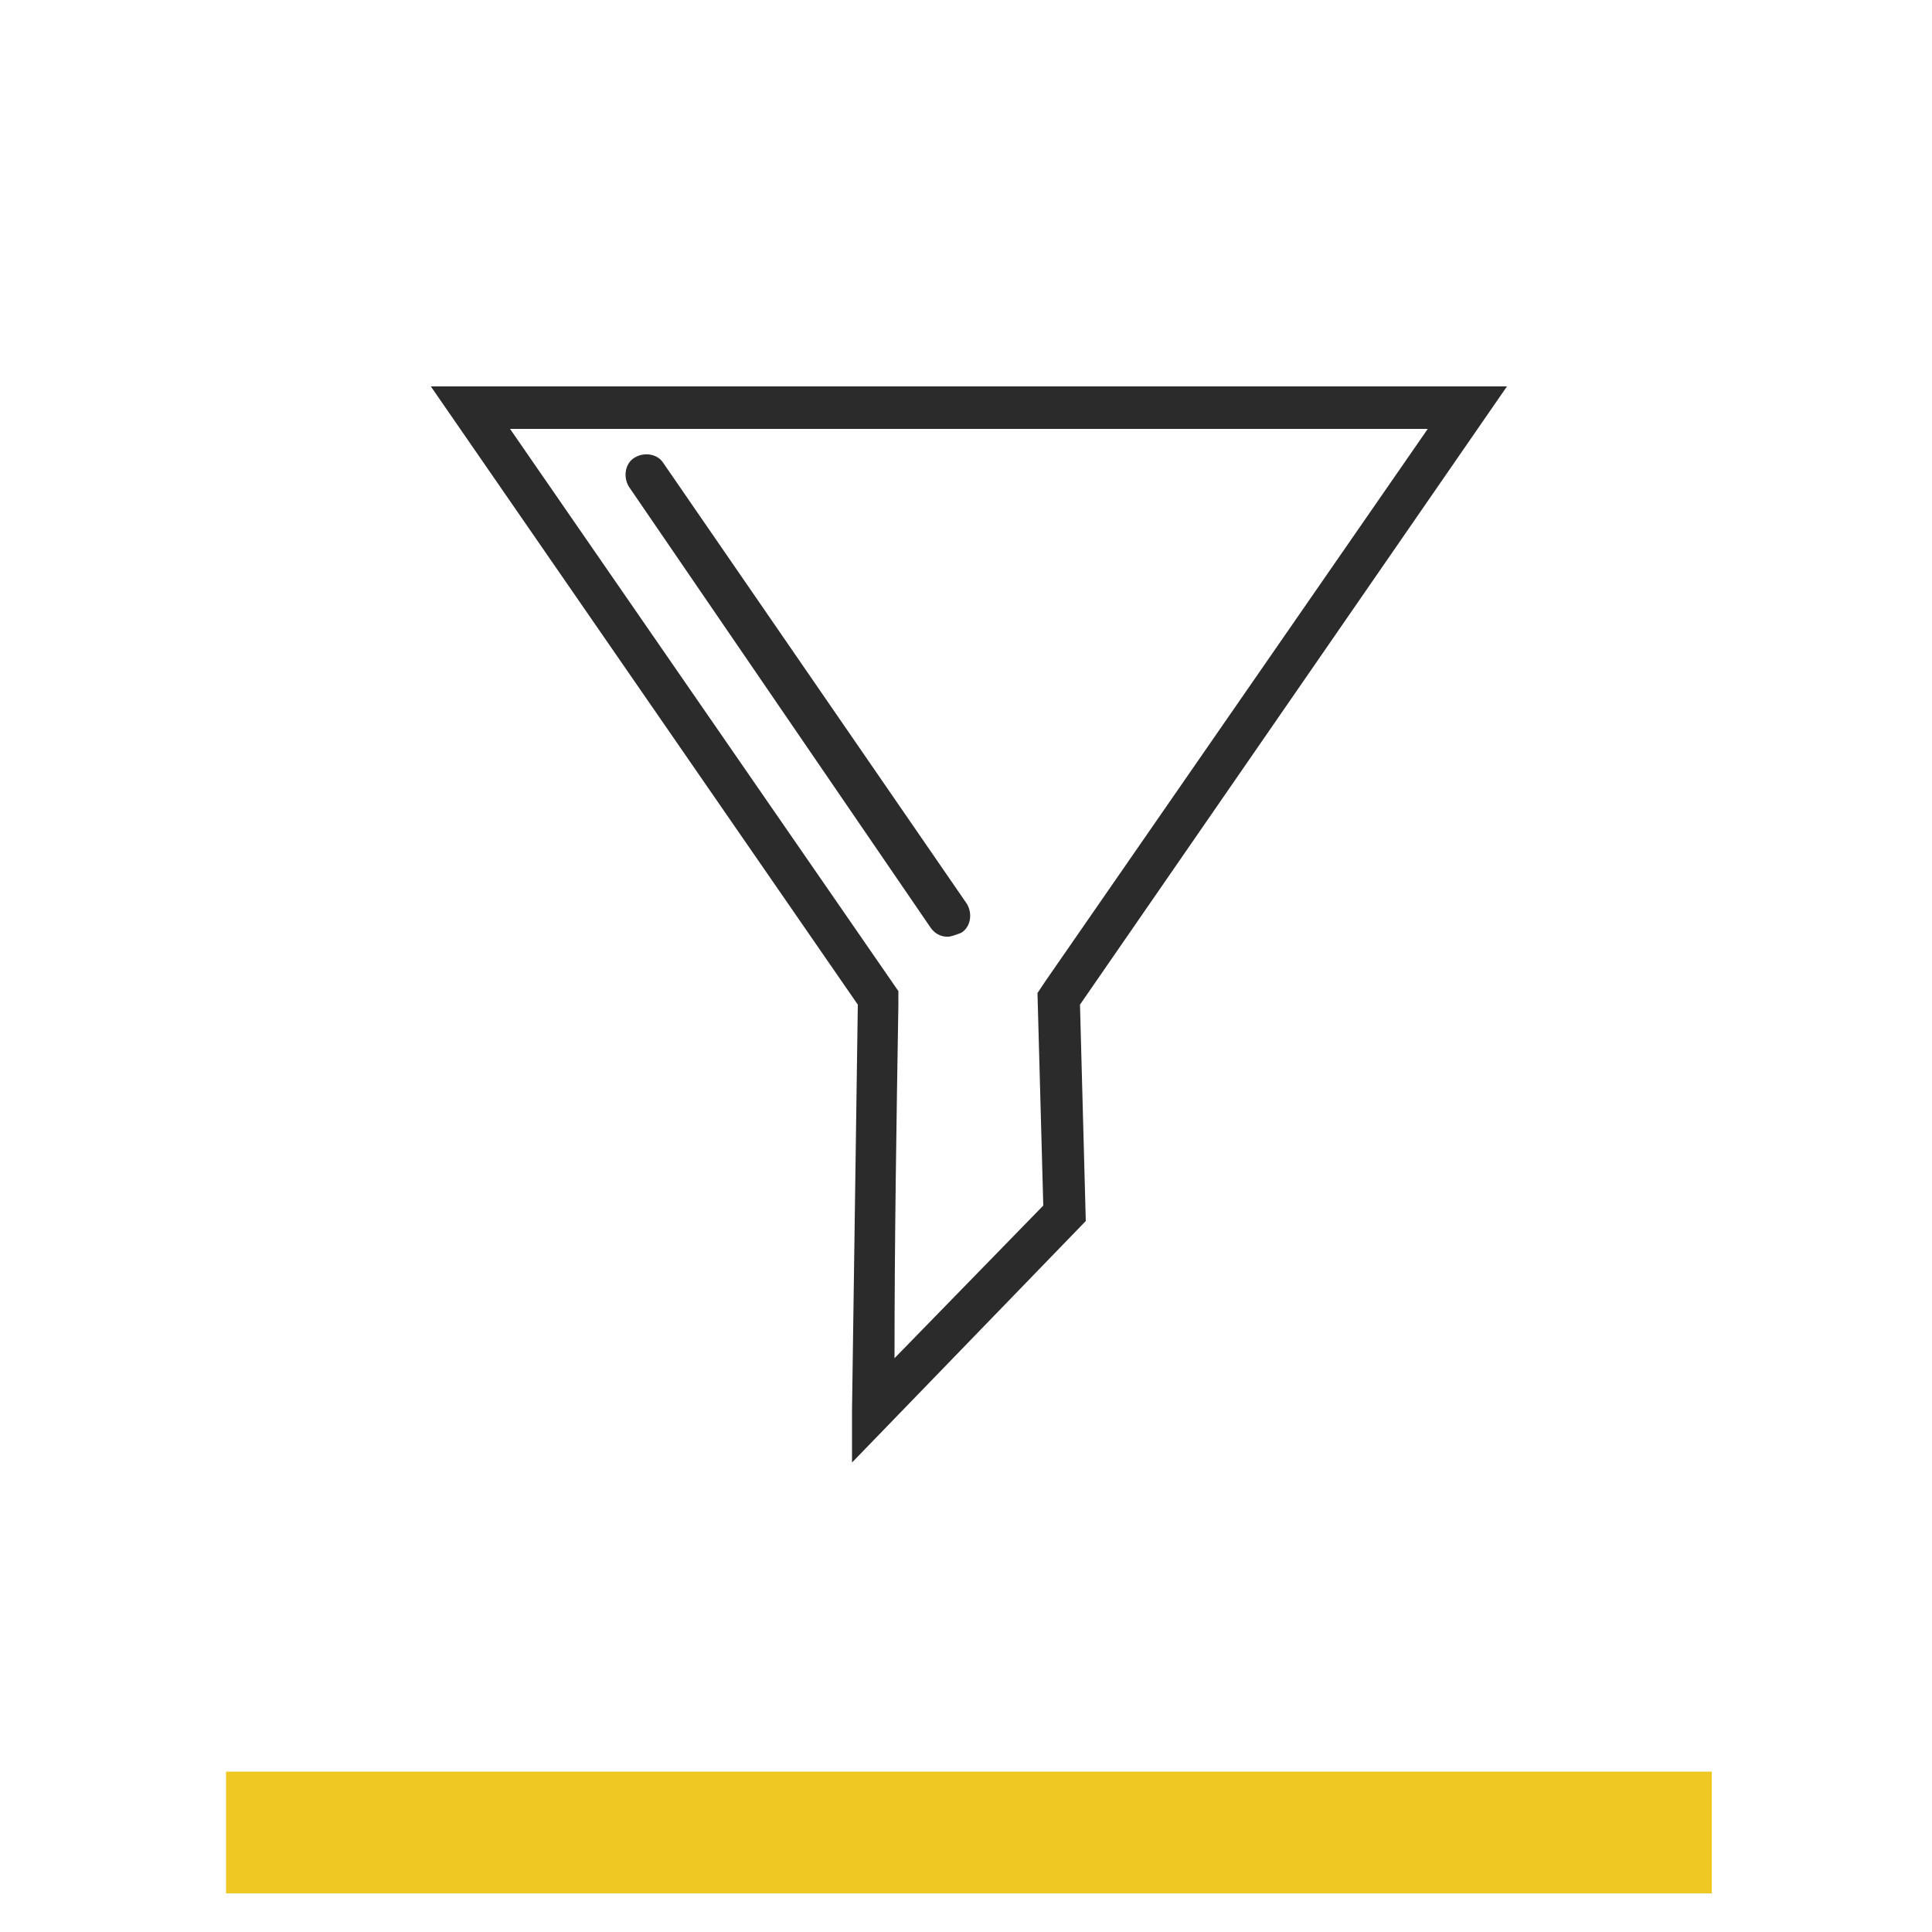 <?xml version="1.0" encoding="utf-8"?>
<!-- Generator: Adobe Illustrator 24.3.0, SVG Export Plug-In . SVG Version: 6.00 Build 0)  -->
<svg version="1.1" id="Ebene_1" xmlns="http://www.w3.org/2000/svg" xmlns:xlink="http://www.w3.org/1999/xlink" x="0px" y="0px"
	 viewBox="0 0 100 100" style="enable-background:new 0 0 100 100;" xml:space="preserve">
<style type="text/css">
	.st0{fill:#2B2B2B;}
	.st1{fill:#FF9800;}
	.st2{fill:#FF3300;}
	.st3{fill:#00B05B;}
	.st4{fill:#F0C823;}
	.st5{fill:#00B4DA;}
</style>
<rect id="Rechteck_2253_12_" x="11.7" y="91.7" class="st4" width="76.9" height="6.3"/>
<g id="Gruppe_395_1_" transform="translate(-1.603 -1.6)">
	<g id="Gruppe_396_1_" transform="translate(1.603 1.6)">
		<g id="Gruppe_395-2_1_">
			<path id="Pfad_253_1_" class="st0" d="M44.1,75.7l0-2.7c0.1-7,0.2-14,0.3-21l0,0L22.3,20H78L55.9,52l0.3,11.2L44.1,75.7z
				 M26.4,22.2l20.1,29.1V52c-0.1,6.1-0.2,12.2-0.2,18.3l7.7-7.9l-0.3-11l0.4-0.6l19.8-28.6H26.4z"/>
		</g>
	</g>
	<g id="Gruppe_397_1_" transform="translate(8.75 4.085)">
		<path id="Pfad_254_1_" class="st0" d="M41.9,46c-0.4,0-0.7-0.2-0.9-0.5L25.4,22.7c-0.3-0.5-0.2-1.2,0.3-1.5
			c0.5-0.3,1.2-0.2,1.5,0.3l0,0l15.7,22.8c0.3,0.5,0.2,1.2-0.3,1.5C42.3,45.9,42.1,46,41.9,46z"/>
	</g>
</g>
</svg>
